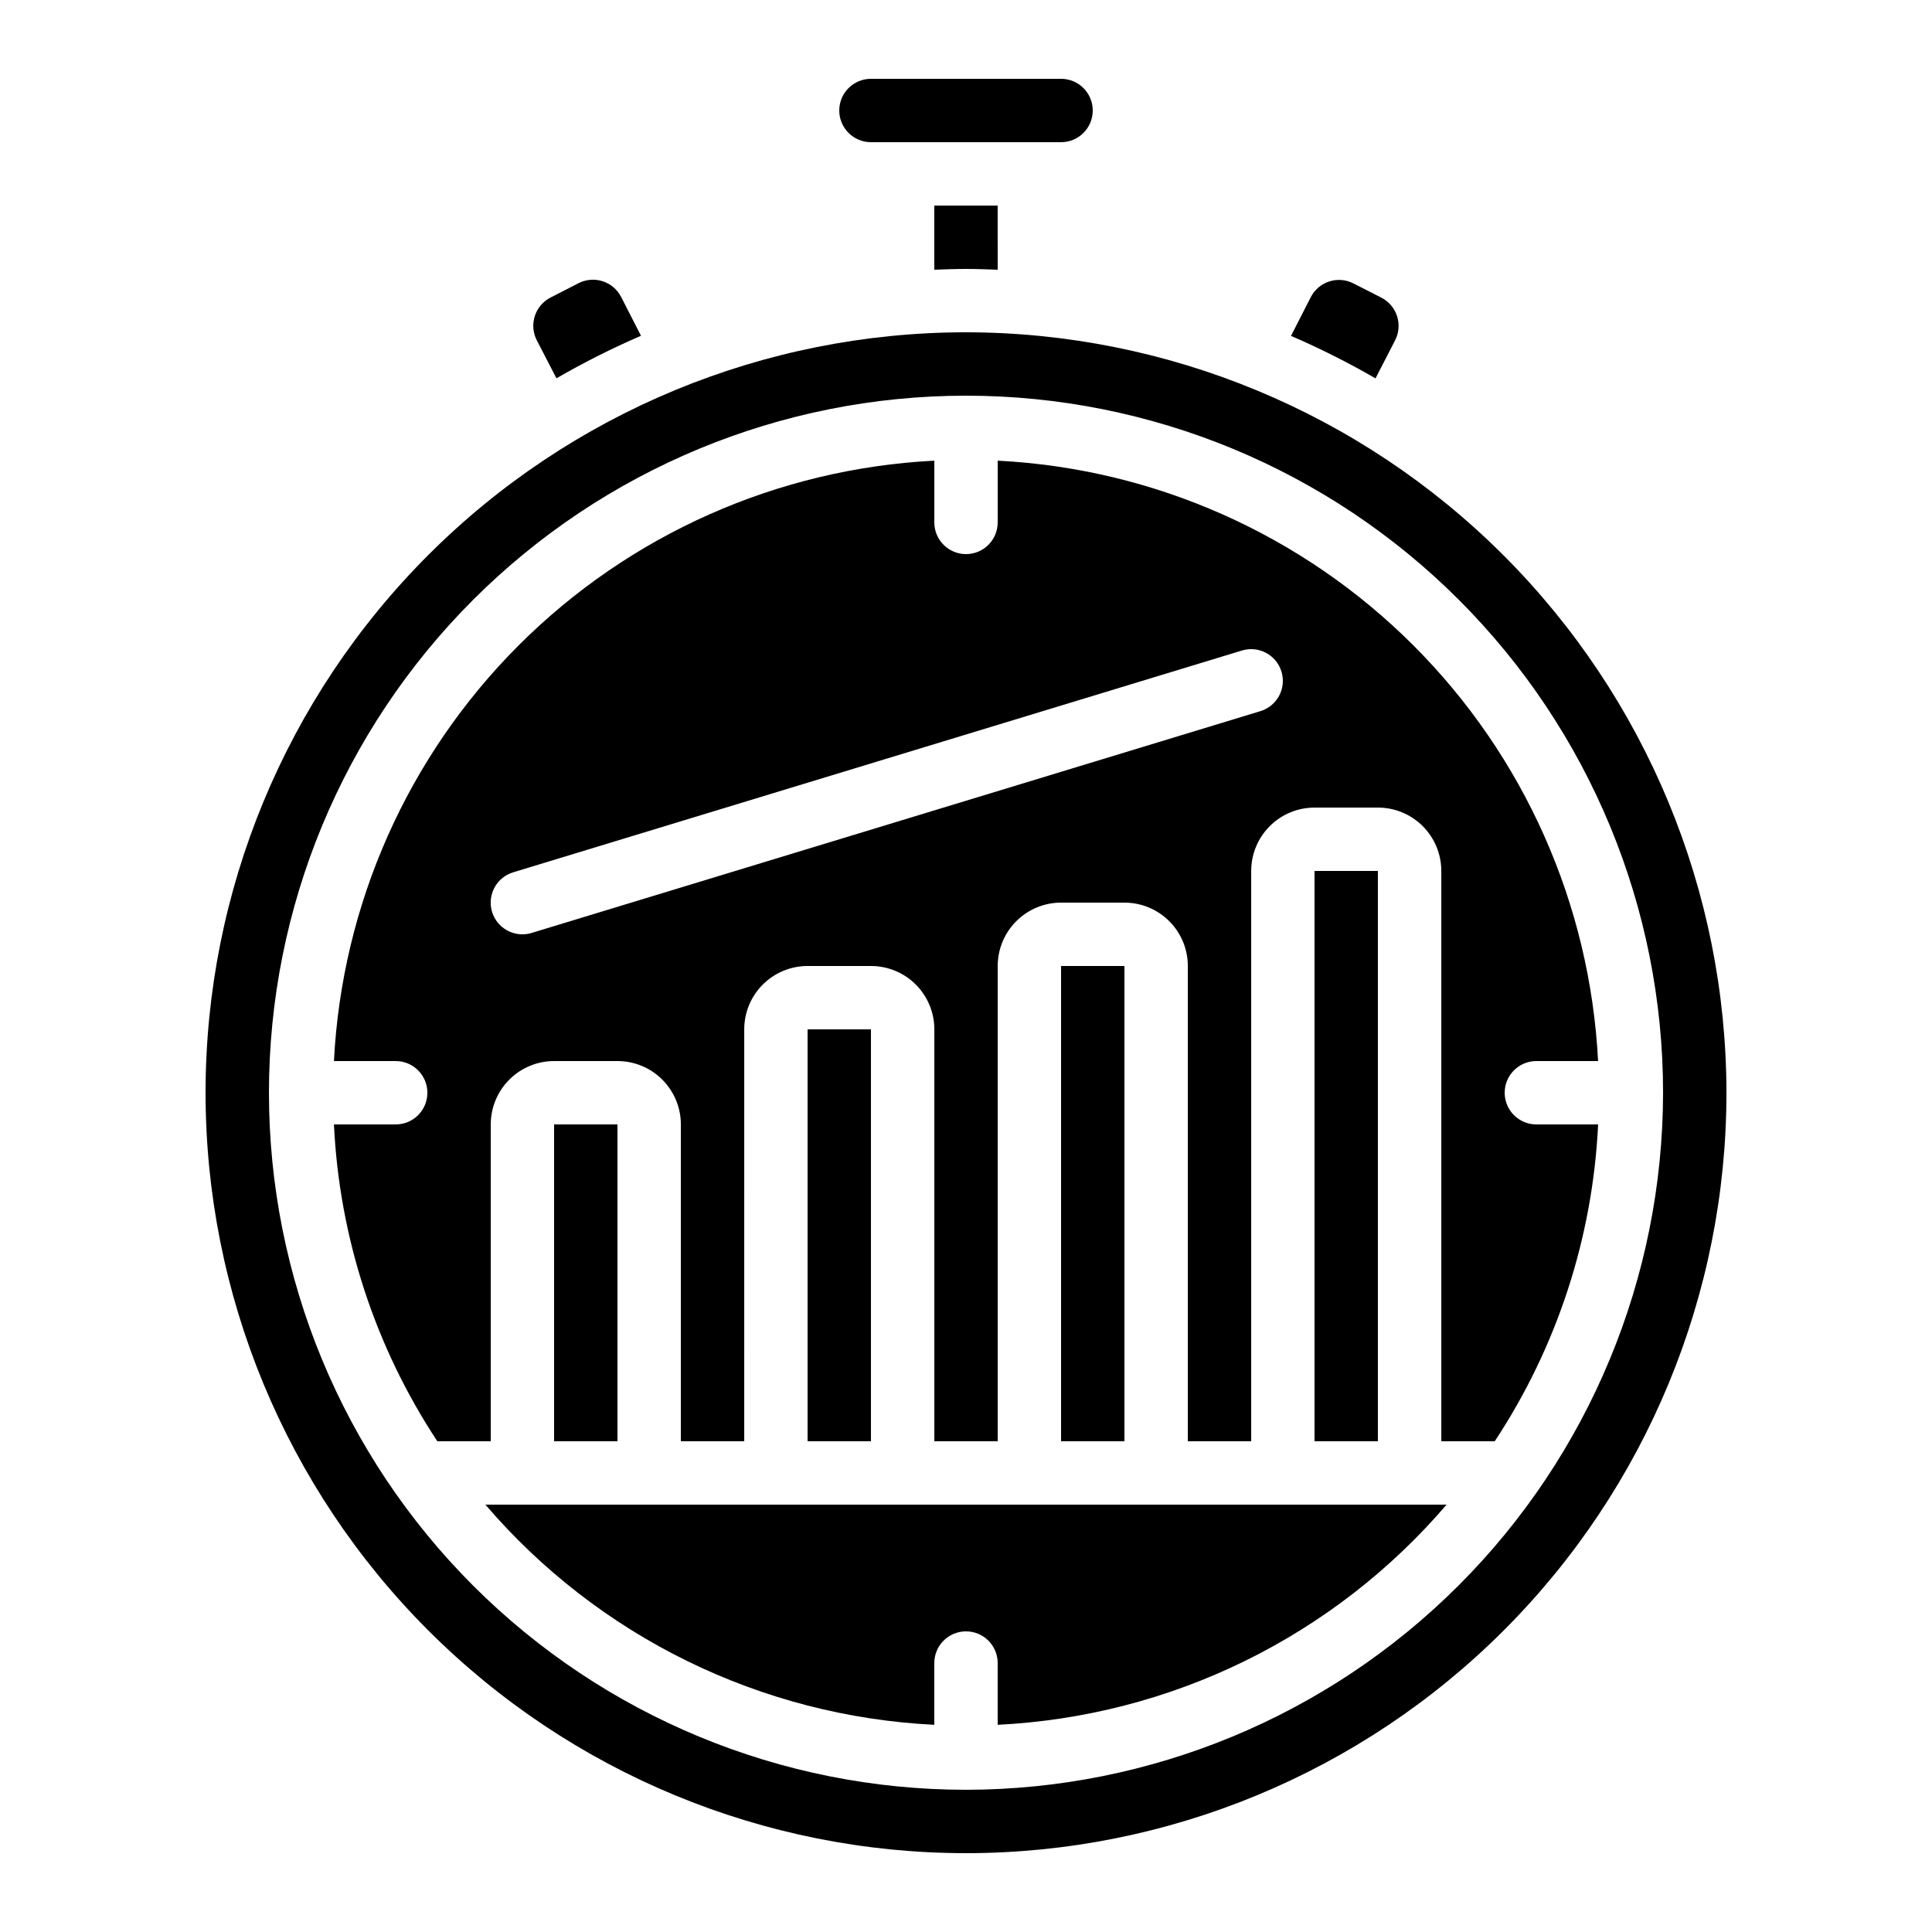 <?xml version="1.0" encoding="UTF-8"?>
<!-- Uploaded to: ICON Repo, www.iconrepo.com, Generator: ICON Repo Mixer Tools -->
<svg fill="#000000" width="800px" height="800px" version="1.1" viewBox="144 144 512 512" xmlns="http://www.w3.org/2000/svg">
 <g>
  <path d="m290.84 441.98h16.793v83.969h-16.793z"/>
  <path d="m391.6 601.09v-16.363c0-4.641 3.758-8.398 8.398-8.398 4.637 0 8.395 3.758 8.395 8.398v16.367-0.004c22.758-1.121 45.047-6.875 65.5-16.906 20.457-10.035 38.648-24.137 53.469-41.441h-254.73c14.816 17.305 33.008 31.406 53.465 41.441 20.457 10.031 42.742 15.785 65.5 16.906z"/>
  <path d="m502.66 219.1c-4.129-2.106-9.184-0.469-11.293 3.66l-5.238 10.254c7.676 3.316 15.152 7.074 22.395 11.258l5.188-10.078v0.004c1.023-1.984 1.211-4.293 0.523-6.418-0.684-2.125-2.188-3.887-4.176-4.902z"/>
  <path d="m358.02 416.79h16.793v109.16h-16.793z"/>
  <path d="m297.29 219.06-7.398 3.797c-1.984 1.016-3.484 2.781-4.164 4.906-0.684 2.121-0.492 4.43 0.527 6.414l5.215 10.078v-0.004c7.242-4.184 14.719-7.949 22.395-11.27l-5.266-10.305v0.004c-1.02-1.98-2.781-3.473-4.902-4.152-2.125-0.68-4.426-0.488-6.406 0.531z"/>
  <path d="m400 215.27c2.812 0 5.609 0.109 8.398 0.211l-0.004-17.004h-16.793v17c2.789-0.098 5.586-0.207 8.398-0.207z"/>
  <path d="m425.19 181.68c4.641 0 8.398-3.758 8.398-8.395 0-4.637-3.758-8.398-8.398-8.398h-50.379c-4.637 0-8.398 3.762-8.398 8.398 0 4.637 3.762 8.395 8.398 8.395h50.383z"/>
  <path d="m400 232.06c-53.449 0-104.71 21.23-142.5 59.023-37.793 37.793-59.023 89.051-59.023 142.5 0 53.449 21.23 104.71 59.023 142.5 37.793 37.793 89.051 59.023 142.5 59.023 53.445 0 104.7-21.23 142.5-59.023 37.793-37.793 59.027-89.051 59.027-142.5-0.062-53.43-21.316-104.65-59.094-142.43-37.781-37.781-89.004-59.031-142.43-59.094zm0 386.25c-48.996 0-95.98-19.465-130.62-54.105-34.645-34.645-54.105-81.633-54.105-130.62 0-48.992 19.461-95.98 54.105-130.62 34.645-34.645 81.629-54.105 130.62-54.105 48.992 0 95.98 19.461 130.62 54.105 34.645 34.645 54.109 81.633 54.109 130.62-0.059 48.977-19.539 95.93-54.168 130.56-34.633 34.633-81.586 54.113-130.56 54.168z"/>
  <path d="m551.14 425.19h16.367c-2.113-41.512-19.555-80.77-48.949-110.16-29.395-29.395-68.648-46.836-110.16-48.949v16.363c0 4.641-3.758 8.398-8.395 8.398-4.641 0-8.398-3.758-8.398-8.398v-16.363c-41.516 2.113-80.77 19.555-110.16 48.949-29.391 29.391-46.836 68.648-48.945 110.16h16.363c4.637 0 8.398 3.762 8.398 8.398 0 4.637-3.762 8.398-8.398 8.398h-16.363c1.418 29.941 10.883 58.949 27.398 83.965h14.156v-83.965c0-4.457 1.77-8.727 4.918-11.875 3.148-3.152 7.422-4.922 11.875-4.922h16.793c4.453 0 8.727 1.77 11.875 4.922 3.148 3.148 4.918 7.418 4.918 11.875v83.965h16.793l0.004-109.16c0-4.453 1.766-8.727 4.918-11.875 3.148-3.148 7.418-4.918 11.875-4.918h16.793c4.453 0 8.727 1.77 11.875 4.918 3.148 3.148 4.918 7.422 4.918 11.875v109.16h16.793v-125.95c0-4.457 1.77-8.727 4.918-11.875 3.152-3.152 7.422-4.922 11.875-4.922h16.797c4.453 0 8.723 1.77 11.875 4.922 3.148 3.148 4.918 7.418 4.918 11.875v125.95h16.793v-151.14c0-4.453 1.77-8.727 4.918-11.875 3.148-3.148 7.422-4.918 11.875-4.918h16.793c4.453 0 8.727 1.77 11.875 4.918 3.148 3.148 4.918 7.422 4.918 11.875v151.14h14.16c16.512-25.016 25.977-54.023 27.398-83.965h-16.367c-4.637 0-8.395-3.762-8.395-8.398 0-4.637 3.758-8.398 8.395-8.398zm-73.129-92.727-193.13 58.777 0.004 0.004c-0.793 0.238-1.617 0.359-2.445 0.359-4.16 0.004-7.699-3.043-8.312-7.16-0.613-4.121 1.887-8.066 5.871-9.273l193.13-58.777h-0.004c4.441-1.348 9.133 1.156 10.48 5.594 1.352 4.438-1.152 9.129-5.594 10.477z"/>
  <path d="m492.36 374.81h16.793v151.14h-16.793z"/>
  <path d="m425.19 400h16.793v125.95h-16.793z"/>
 </g>
</svg>